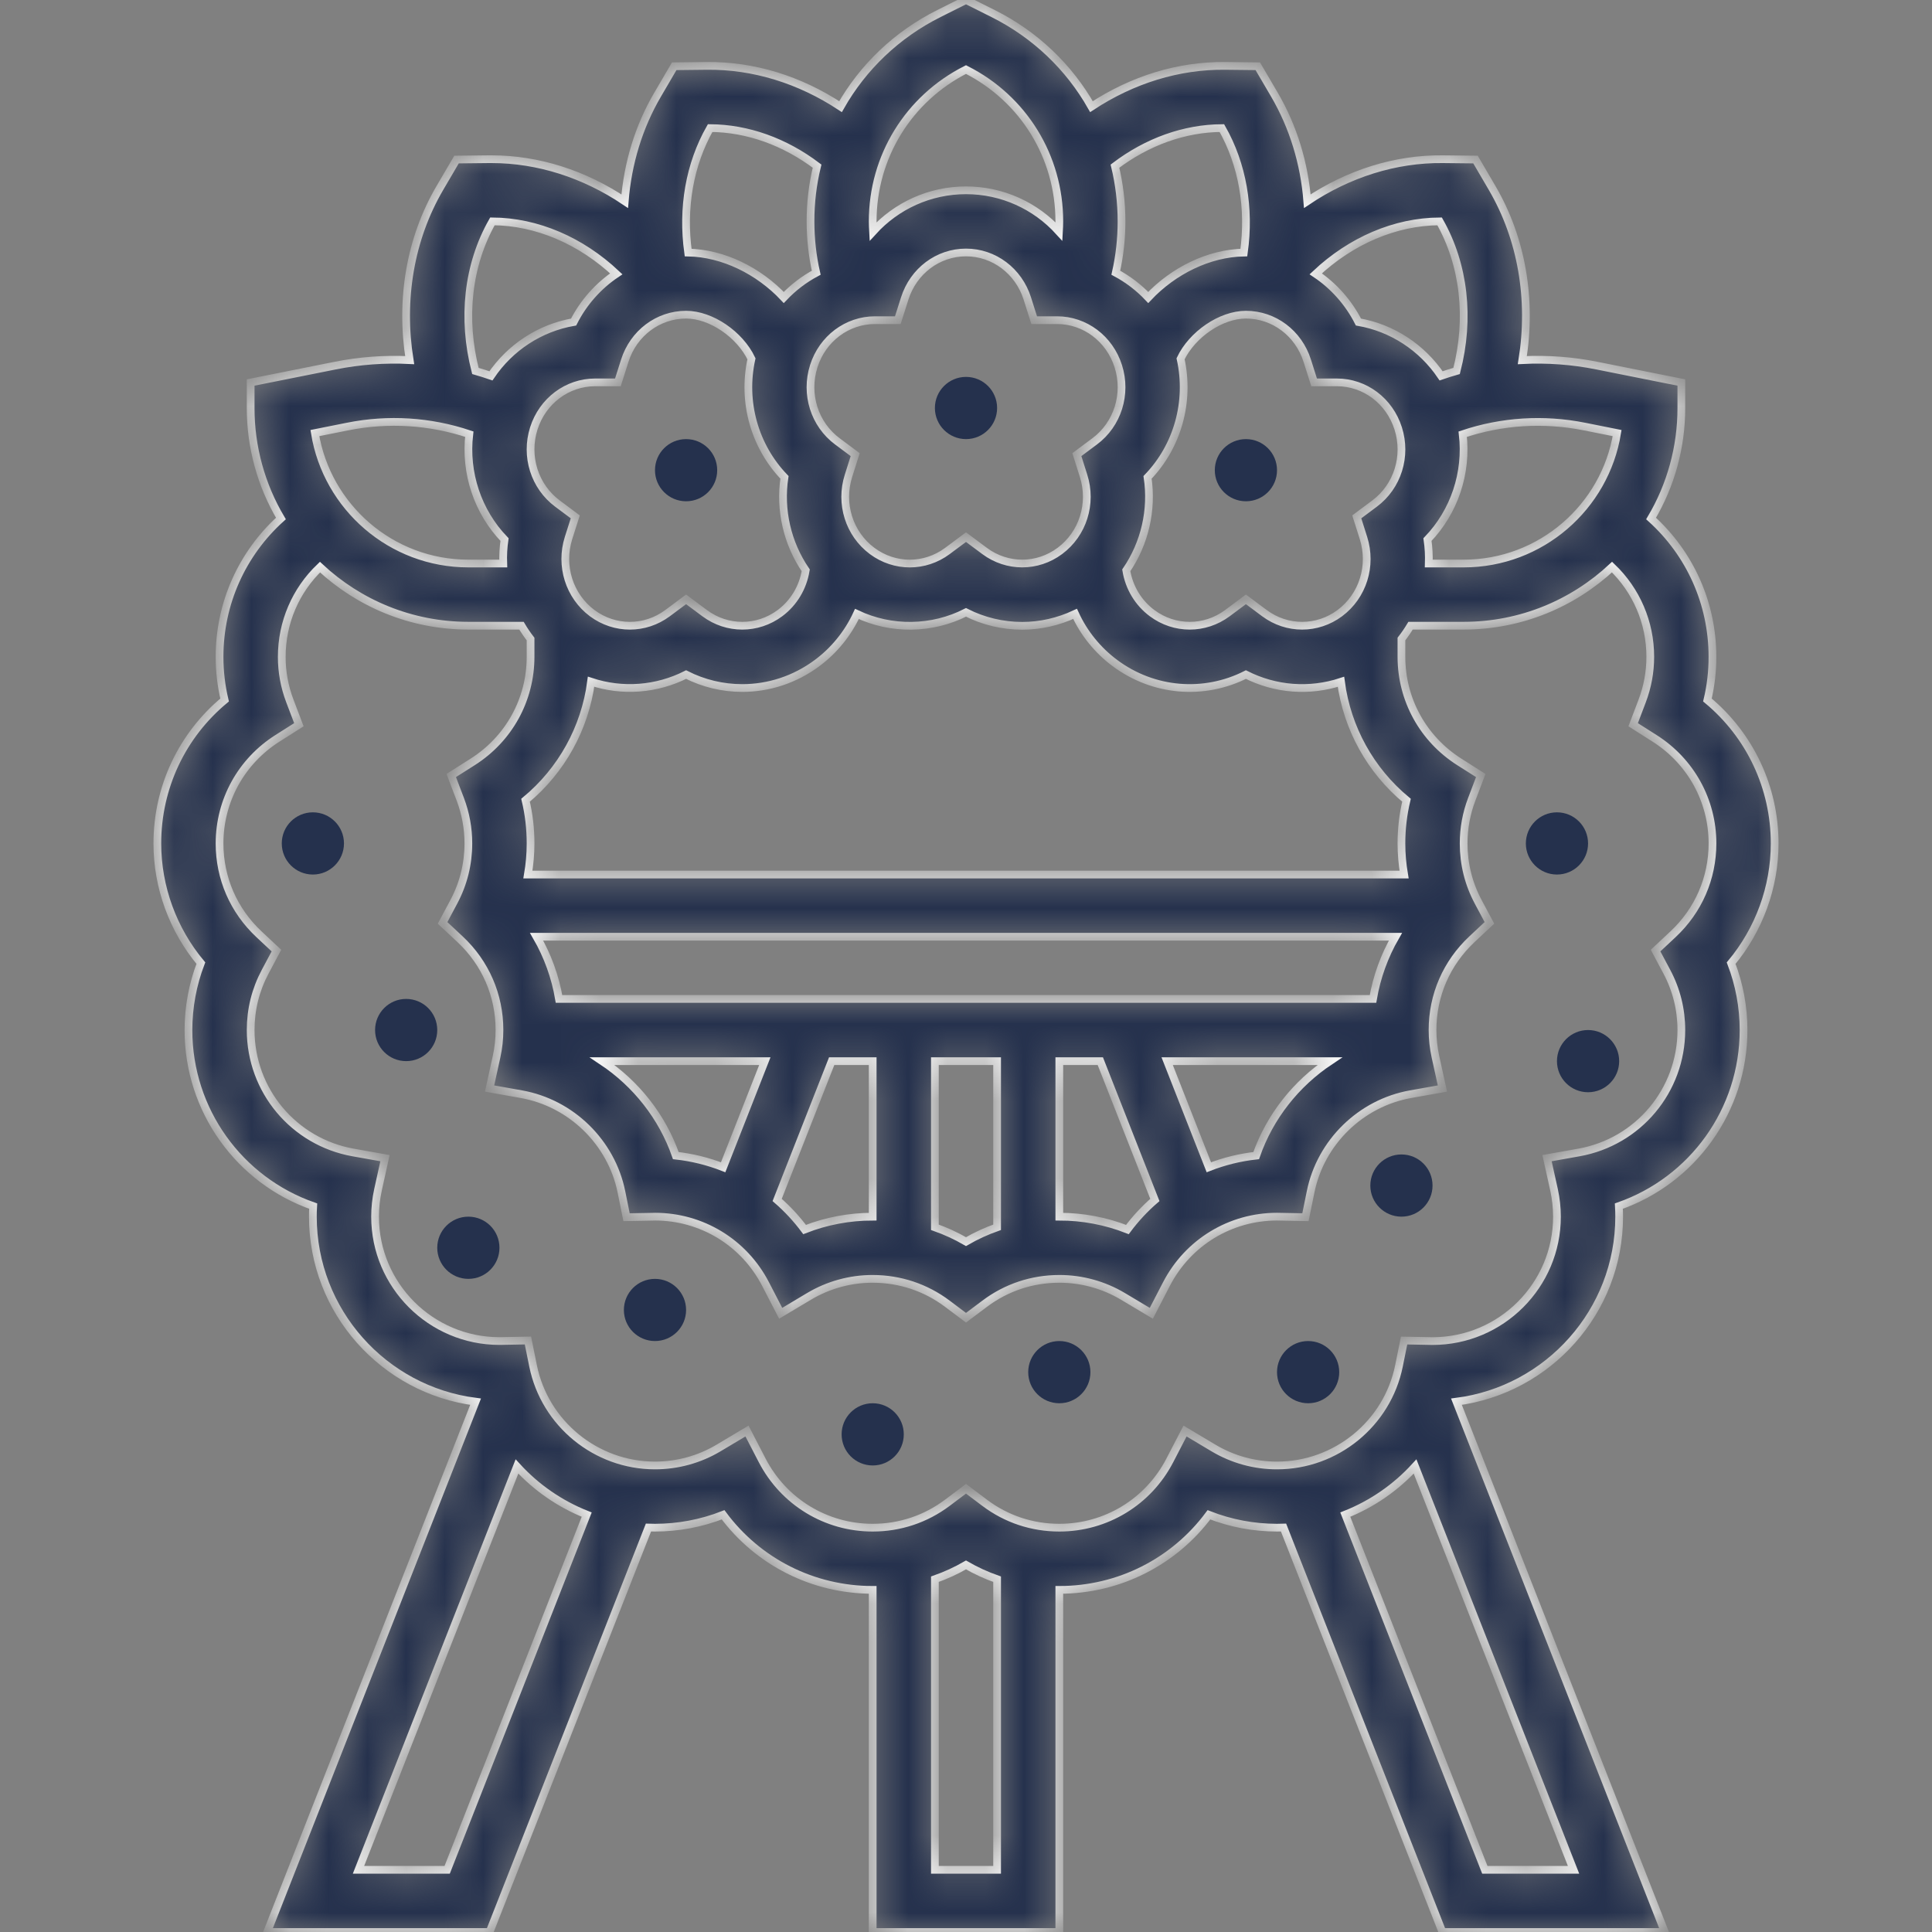 <svg width="50" height="50" viewBox="0 0 50 50" fill="none" xmlns="http://www.w3.org/2000/svg">
<rect x="0" y="0" width="50" height="50" fill="#808080" stroke="none"/>
<path d="M25 11.364C25.445 11.364 25.805 11.003 25.805 10.559C25.805 10.114 25.445 9.754 25 9.754C24.556 9.754 24.195 10.114 24.195 10.559C24.195 11.003 24.556 11.364 25 11.364Z" fill="#25314D"/>
<path d="M32.244 12.973C32.689 12.973 33.049 12.613 33.049 12.169C33.049 11.724 32.689 11.364 32.244 11.364C31.8 11.364 31.439 11.724 31.439 12.169C31.439 12.613 31.8 12.973 32.244 12.973Z" fill="#25314D"/>
<path d="M17.756 12.973C18.201 12.973 18.561 12.613 18.561 12.169C18.561 11.724 18.201 11.364 17.756 11.364C17.311 11.364 16.951 11.724 16.951 12.169C16.951 12.613 17.311 12.973 17.756 12.973Z" fill="#25314D"/>
<mask id="path-4-inside-1_1_2622" fill="white">
<path d="M45.928 21.828C45.928 20.376 45.287 19.028 44.188 18.116C44.275 17.75 44.319 17.375 44.318 16.998C44.318 15.614 43.736 14.327 42.73 13.419C43.244 12.554 43.514 11.566 43.513 10.559V9.899L41.326 9.462C40.692 9.335 40.044 9.287 39.398 9.32C39.65 7.749 39.383 6.175 38.617 4.866L38.186 4.129L37.34 4.12C36.109 4.107 34.891 4.496 33.833 5.207C33.755 4.223 33.469 3.283 32.983 2.451L32.551 1.714L31.706 1.705C30.502 1.692 29.303 2.063 28.247 2.76C27.671 1.743 26.797 0.898 25.7 0.35L25 0L24.3 0.35C23.204 0.898 22.33 1.743 21.753 2.76C20.698 2.063 19.5 1.692 18.294 1.705L17.449 1.714L17.018 2.451C16.531 3.283 16.246 4.224 16.168 5.207C15.126 4.508 13.93 4.12 12.719 4.12C12.699 4.12 12.679 4.12 12.66 4.12L11.815 4.129L11.383 4.866C10.617 6.175 10.351 7.749 10.602 9.32C9.956 9.287 9.309 9.335 8.675 9.462L6.487 9.899V10.559C6.486 11.566 6.757 12.554 7.27 13.419C6.265 14.327 5.682 15.614 5.682 16.998C5.682 17.377 5.726 17.751 5.813 18.116C4.713 19.028 4.072 20.375 4.072 21.828C4.072 22.961 4.477 24.062 5.198 24.925C4.986 25.478 4.878 26.065 4.877 26.657C4.877 28.738 6.196 30.547 8.105 31.214C8.099 31.305 8.097 31.396 8.097 31.487C8.097 33.94 9.936 35.971 12.308 36.276L6.916 50H12.67L16.782 39.533C16.838 39.535 16.895 39.536 16.951 39.536C17.554 39.536 18.152 39.423 18.714 39.203C19.616 40.418 21.04 41.146 22.585 41.146V50H27.415V41.146C28.96 41.146 30.384 40.418 31.287 39.203C31.848 39.423 32.446 39.536 33.049 39.536C33.106 39.536 33.162 39.535 33.218 39.533L37.33 50H43.085L37.693 36.276C40.065 35.971 41.904 33.94 41.904 31.487C41.904 31.396 41.901 31.305 41.896 31.214C43.805 30.547 45.123 28.738 45.123 26.657C45.123 26.065 45.014 25.478 44.802 24.926C45.523 24.062 45.928 22.961 45.928 21.828ZM41.01 11.04L41.851 11.208C41.54 13.12 39.877 14.584 37.879 14.584H36.977C36.984 14.377 36.973 14.169 36.943 13.964C37.639 13.242 37.972 12.238 37.855 11.237C38.868 10.897 39.947 10.828 41.01 11.04ZM17.49 29.907C17.14 28.901 16.459 28.044 15.584 27.462H19.794L18.715 30.209C18.322 30.055 17.91 29.953 17.49 29.907ZM21.524 27.462H22.585V31.487C21.982 31.487 21.384 31.6 20.823 31.82C20.614 31.54 20.376 31.283 20.113 31.055L21.524 27.462ZM24.195 27.462H25.805V31.762C25.526 31.86 25.256 31.985 25 32.133C24.744 31.985 24.475 31.861 24.195 31.762V27.462H24.195ZM27.415 27.462H28.476L29.888 31.055C29.624 31.283 29.386 31.54 29.177 31.82C28.616 31.6 28.018 31.487 27.415 31.487L27.415 27.462ZM31.285 30.209L30.206 27.462H34.416C33.541 28.044 32.861 28.901 32.51 29.907C32.09 29.953 31.678 30.055 31.285 30.209ZM35.533 25.852H14.467C14.371 25.286 14.174 24.741 13.887 24.243H36.114C35.827 24.741 35.63 25.286 35.533 25.852ZM36.338 22.633H13.662C13.707 22.367 13.731 22.098 13.731 21.828C13.731 21.449 13.688 21.075 13.601 20.71C14.533 19.939 15.139 18.843 15.297 17.643C15.699 17.776 16.123 17.828 16.545 17.796C16.967 17.764 17.378 17.649 17.756 17.458C18.207 17.687 18.705 17.806 19.21 17.806C19.889 17.806 20.567 17.591 21.146 17.16C21.591 16.829 21.945 16.392 22.177 15.889C22.619 16.098 23.104 16.203 23.593 16.195C24.083 16.188 24.564 16.07 25 15.848C25.451 16.077 25.949 16.196 26.455 16.196C26.922 16.196 27.388 16.091 27.823 15.887C28.054 16.391 28.409 16.829 28.854 17.16C29.858 17.907 31.161 18.006 32.244 17.458C32.622 17.649 33.033 17.765 33.455 17.797C33.877 17.829 34.302 17.777 34.704 17.645C34.862 18.844 35.468 19.939 36.4 20.71C36.313 21.076 36.269 21.451 36.269 21.828C36.269 22.098 36.293 22.367 36.338 22.633ZM16.169 9.335C16.395 8.623 17.032 8.144 17.756 8.144C18.408 8.144 19.148 8.659 19.448 9.286C19.202 10.397 19.527 11.55 20.302 12.354C20.175 13.197 20.372 14.056 20.852 14.76C20.779 15.205 20.545 15.6 20.185 15.868C19.602 16.302 18.819 16.302 18.237 15.869L17.756 15.511L17.275 15.869C16.693 16.302 15.91 16.302 15.327 15.869C14.732 15.425 14.486 14.643 14.714 13.922L14.888 13.376L14.428 13.033C13.833 12.591 13.587 11.809 13.815 11.087C14.041 10.375 14.679 9.896 15.402 9.896H15.402L15.991 9.896L16.169 9.335ZM22.646 8.286H22.646L23.235 8.287L23.414 7.725C23.639 7.013 24.277 6.534 25 6.534C25.724 6.534 26.361 7.013 26.587 7.725L26.765 8.287L27.354 8.286H27.355C28.078 8.286 28.715 8.765 28.941 9.477C29.17 10.198 28.924 10.981 28.329 11.423L27.869 11.766L28.042 12.312C28.271 13.033 28.025 13.815 27.429 14.258C26.847 14.692 26.064 14.692 25.481 14.259L25 13.901L24.519 14.259C23.937 14.693 23.154 14.693 22.571 14.259C21.976 13.816 21.73 13.034 21.959 12.313L22.132 11.766L21.672 11.423C21.077 10.981 20.831 10.199 21.06 9.477C21.285 8.765 21.923 8.286 22.646 8.286ZM32.244 8.144C32.968 8.144 33.605 8.622 33.831 9.334L34.009 9.896L34.599 9.896H34.599C35.322 9.896 35.959 10.375 36.185 11.087C36.414 11.808 36.168 12.59 35.573 13.033L35.113 13.376L35.286 13.922C35.515 14.643 35.269 15.425 34.674 15.868C34.091 16.302 33.308 16.302 32.725 15.869L32.244 15.511L31.764 15.869C31.181 16.302 30.398 16.302 29.816 15.868C29.456 15.6 29.221 15.205 29.148 14.76C29.628 14.056 29.825 13.197 29.699 12.354C30.474 11.55 30.799 10.396 30.553 9.286C30.852 8.659 31.593 8.144 32.244 8.144ZM37.697 9.6C37.563 9.638 37.429 9.681 37.296 9.727C36.799 8.992 36.03 8.486 35.156 8.334C34.9 7.831 34.52 7.401 34.051 7.087C34.963 6.23 36.105 5.736 37.257 5.729C37.894 6.852 38.048 8.239 37.697 9.6ZM31.622 3.315C32.155 4.253 32.352 5.38 32.191 6.536C31.283 6.553 30.366 7.009 29.716 7.699C29.473 7.441 29.189 7.225 28.877 7.058C28.975 6.623 29.025 6.179 29.025 5.729C29.025 5.24 28.966 4.761 28.855 4.3C29.69 3.667 30.655 3.32 31.622 3.315ZM25 1.8C26.49 2.554 27.415 4.058 27.415 5.729C27.415 5.817 27.411 5.905 27.406 5.992C26.8 5.326 25.938 4.925 25 4.925C24.063 4.925 23.2 5.326 22.594 5.992C22.589 5.905 22.586 5.817 22.585 5.729C22.585 4.058 23.51 2.554 25 1.8ZM18.378 3.315C19.345 3.321 20.31 3.667 21.146 4.3C21.032 4.768 20.975 5.248 20.976 5.729C20.976 6.179 21.025 6.623 21.124 7.058C20.811 7.225 20.528 7.441 20.284 7.699C19.634 7.009 18.717 6.553 17.809 6.536C17.649 5.38 17.846 4.253 18.378 3.315ZM12.744 5.729C13.895 5.736 15.037 6.23 15.949 7.087C15.48 7.401 15.1 7.831 14.845 8.334C13.97 8.487 13.202 8.992 12.705 9.727C12.572 9.681 12.438 9.639 12.303 9.6C11.953 8.239 12.106 6.852 12.744 5.729ZM8.99 11.04C10.053 10.827 11.132 10.897 12.145 11.236C12.028 12.238 12.361 13.242 13.057 13.964C13.027 14.169 13.016 14.377 13.024 14.584H12.121C10.123 14.584 8.461 13.12 8.149 11.208L8.99 11.04ZM11.573 48.39H9.278L13.379 37.952C13.878 38.499 14.495 38.925 15.184 39.198L11.573 48.39ZM25.805 48.39H24.195V40.87C24.474 40.772 24.744 40.648 25 40.5C25.256 40.648 25.526 40.772 25.805 40.87V48.39H25.805ZM38.427 48.39L34.816 39.198C35.505 38.925 36.123 38.499 36.622 37.952L40.723 48.39H38.427ZM43.297 24.179L42.846 24.601L43.136 25.145C43.386 25.614 43.513 26.123 43.513 26.657C43.513 28.22 42.398 29.552 40.862 29.826L40.037 29.973L40.218 30.791C40.268 31.021 40.294 31.255 40.294 31.487C40.294 33.262 38.849 34.707 37.074 34.707L36.338 34.693L36.205 35.35C35.903 36.843 34.576 37.926 33.05 37.926C32.47 37.927 31.901 37.77 31.403 37.473L30.669 37.035L30.275 37.794C29.719 38.869 28.623 39.536 27.415 39.536C26.712 39.536 26.044 39.314 25.484 38.893L25 38.529L24.517 38.892C23.956 39.313 23.288 39.536 22.585 39.536C21.378 39.536 20.282 38.869 19.725 37.794L19.332 37.035L18.598 37.473C18.1 37.77 17.531 37.926 16.951 37.926C15.425 37.926 14.098 36.842 13.796 35.349L13.663 34.692L12.992 34.705L12.926 34.706C11.151 34.706 9.707 33.262 9.707 31.487C9.707 31.255 9.732 31.021 9.783 30.791L9.963 29.973L9.138 29.826C7.602 29.552 6.487 28.22 6.487 26.657C6.487 26.123 6.614 25.614 6.864 25.145L7.154 24.601L6.703 24.179C6.045 23.563 5.682 22.728 5.682 21.828C5.682 20.72 6.242 19.703 7.18 19.108L7.735 18.756L7.502 18.142C7.363 17.777 7.291 17.389 7.292 16.998C7.292 16.108 7.653 15.277 8.281 14.677C9.288 15.616 10.638 16.193 12.121 16.193H13.496C13.567 16.313 13.646 16.429 13.731 16.539V16.998C13.731 18.106 13.171 19.123 12.233 19.718L11.678 20.07L11.912 20.684C12.05 21.049 12.122 21.437 12.121 21.828C12.121 22.362 11.994 22.871 11.744 23.34L11.454 23.885L11.905 24.306C12.564 24.922 12.926 25.757 12.926 26.657C12.926 26.889 12.901 27.123 12.85 27.353L12.67 28.171L13.495 28.318C14.783 28.548 15.822 29.562 16.082 30.844L16.215 31.501L16.885 31.489L16.951 31.487C18.159 31.487 19.255 32.154 19.811 33.229L20.204 33.988L20.938 33.55C21.436 33.253 22.006 33.096 22.585 33.097C23.288 33.097 23.956 33.319 24.517 33.74L25 34.103L25.484 33.74C26.044 33.319 26.712 33.097 27.415 33.097C27.995 33.096 28.564 33.253 29.062 33.55L29.796 33.988L30.189 33.229C30.746 32.154 31.842 31.487 33.049 31.487L33.785 31.501L33.919 30.843C34.178 29.562 35.217 28.547 36.505 28.318L37.33 28.171L37.15 27.353C37.1 27.124 37.074 26.891 37.074 26.657C37.074 25.757 37.437 24.922 38.095 24.306L38.546 23.884L38.256 23.34C38.006 22.87 37.879 22.362 37.879 21.828C37.879 21.435 37.949 21.05 38.089 20.684L38.322 20.07L37.767 19.718C36.829 19.123 36.269 18.106 36.269 16.998V16.538C36.355 16.428 36.433 16.313 36.505 16.193H37.879C39.362 16.193 40.712 15.616 41.719 14.676C42.347 15.277 42.709 16.108 42.709 16.998C42.709 17.391 42.638 17.776 42.499 18.142L42.266 18.756L42.82 19.108C43.758 19.703 44.319 20.72 44.319 21.828C44.318 22.728 43.956 23.563 43.297 24.179Z"/>
</mask>
<path d="M45.928 21.828C45.928 20.376 45.287 19.028 44.188 18.116C44.275 17.75 44.319 17.375 44.318 16.998C44.318 15.614 43.736 14.327 42.73 13.419C43.244 12.554 43.514 11.566 43.513 10.559V9.899L41.326 9.462C40.692 9.335 40.044 9.287 39.398 9.32C39.65 7.749 39.383 6.175 38.617 4.866L38.186 4.129L37.34 4.12C36.109 4.107 34.891 4.496 33.833 5.207C33.755 4.223 33.469 3.283 32.983 2.451L32.551 1.714L31.706 1.705C30.502 1.692 29.303 2.063 28.247 2.76C27.671 1.743 26.797 0.898 25.7 0.35L25 0L24.3 0.35C23.204 0.898 22.33 1.743 21.753 2.76C20.698 2.063 19.5 1.692 18.294 1.705L17.449 1.714L17.018 2.451C16.531 3.283 16.246 4.224 16.168 5.207C15.126 4.508 13.93 4.12 12.719 4.12C12.699 4.12 12.679 4.12 12.66 4.12L11.815 4.129L11.383 4.866C10.617 6.175 10.351 7.749 10.602 9.32C9.956 9.287 9.309 9.335 8.675 9.462L6.487 9.899V10.559C6.486 11.566 6.757 12.554 7.27 13.419C6.265 14.327 5.682 15.614 5.682 16.998C5.682 17.377 5.726 17.751 5.813 18.116C4.713 19.028 4.072 20.375 4.072 21.828C4.072 22.961 4.477 24.062 5.198 24.925C4.986 25.478 4.878 26.065 4.877 26.657C4.877 28.738 6.196 30.547 8.105 31.214C8.099 31.305 8.097 31.396 8.097 31.487C8.097 33.94 9.936 35.971 12.308 36.276L6.916 50H12.67L16.782 39.533C16.838 39.535 16.895 39.536 16.951 39.536C17.554 39.536 18.152 39.423 18.714 39.203C19.616 40.418 21.04 41.146 22.585 41.146V50H27.415V41.146C28.96 41.146 30.384 40.418 31.287 39.203C31.848 39.423 32.446 39.536 33.049 39.536C33.106 39.536 33.162 39.535 33.218 39.533L37.33 50H43.085L37.693 36.276C40.065 35.971 41.904 33.94 41.904 31.487C41.904 31.396 41.901 31.305 41.896 31.214C43.805 30.547 45.123 28.738 45.123 26.657C45.123 26.065 45.014 25.478 44.802 24.926C45.523 24.062 45.928 22.961 45.928 21.828ZM41.01 11.04L41.851 11.208C41.54 13.12 39.877 14.584 37.879 14.584H36.977C36.984 14.377 36.973 14.169 36.943 13.964C37.639 13.242 37.972 12.238 37.855 11.237C38.868 10.897 39.947 10.828 41.01 11.04ZM17.49 29.907C17.14 28.901 16.459 28.044 15.584 27.462H19.794L18.715 30.209C18.322 30.055 17.91 29.953 17.49 29.907ZM21.524 27.462H22.585V31.487C21.982 31.487 21.384 31.6 20.823 31.82C20.614 31.54 20.376 31.283 20.113 31.055L21.524 27.462ZM24.195 27.462H25.805V31.762C25.526 31.86 25.256 31.985 25 32.133C24.744 31.985 24.475 31.861 24.195 31.762V27.462H24.195ZM27.415 27.462H28.476L29.888 31.055C29.624 31.283 29.386 31.54 29.177 31.82C28.616 31.6 28.018 31.487 27.415 31.487L27.415 27.462ZM31.285 30.209L30.206 27.462H34.416C33.541 28.044 32.861 28.901 32.51 29.907C32.09 29.953 31.678 30.055 31.285 30.209ZM35.533 25.852H14.467C14.371 25.286 14.174 24.741 13.887 24.243H36.114C35.827 24.741 35.63 25.286 35.533 25.852ZM36.338 22.633H13.662C13.707 22.367 13.731 22.098 13.731 21.828C13.731 21.449 13.688 21.075 13.601 20.71C14.533 19.939 15.139 18.843 15.297 17.643C15.699 17.776 16.123 17.828 16.545 17.796C16.967 17.764 17.378 17.649 17.756 17.458C18.207 17.687 18.705 17.806 19.21 17.806C19.889 17.806 20.567 17.591 21.146 17.16C21.591 16.829 21.945 16.392 22.177 15.889C22.619 16.098 23.104 16.203 23.593 16.195C24.083 16.188 24.564 16.07 25 15.848C25.451 16.077 25.949 16.196 26.455 16.196C26.922 16.196 27.388 16.091 27.823 15.887C28.054 16.391 28.409 16.829 28.854 17.16C29.858 17.907 31.161 18.006 32.244 17.458C32.622 17.649 33.033 17.765 33.455 17.797C33.877 17.829 34.302 17.777 34.704 17.645C34.862 18.844 35.468 19.939 36.4 20.71C36.313 21.076 36.269 21.451 36.269 21.828C36.269 22.098 36.293 22.367 36.338 22.633ZM16.169 9.335C16.395 8.623 17.032 8.144 17.756 8.144C18.408 8.144 19.148 8.659 19.448 9.286C19.202 10.397 19.527 11.55 20.302 12.354C20.175 13.197 20.372 14.056 20.852 14.76C20.779 15.205 20.545 15.6 20.185 15.868C19.602 16.302 18.819 16.302 18.237 15.869L17.756 15.511L17.275 15.869C16.693 16.302 15.91 16.302 15.327 15.869C14.732 15.425 14.486 14.643 14.714 13.922L14.888 13.376L14.428 13.033C13.833 12.591 13.587 11.809 13.815 11.087C14.041 10.375 14.679 9.896 15.402 9.896H15.402L15.991 9.896L16.169 9.335ZM22.646 8.286H22.646L23.235 8.287L23.414 7.725C23.639 7.013 24.277 6.534 25 6.534C25.724 6.534 26.361 7.013 26.587 7.725L26.765 8.287L27.354 8.286H27.355C28.078 8.286 28.715 8.765 28.941 9.477C29.17 10.198 28.924 10.981 28.329 11.423L27.869 11.766L28.042 12.312C28.271 13.033 28.025 13.815 27.429 14.258C26.847 14.692 26.064 14.692 25.481 14.259L25 13.901L24.519 14.259C23.937 14.693 23.154 14.693 22.571 14.259C21.976 13.816 21.73 13.034 21.959 12.313L22.132 11.766L21.672 11.423C21.077 10.981 20.831 10.199 21.06 9.477C21.285 8.765 21.923 8.286 22.646 8.286ZM32.244 8.144C32.968 8.144 33.605 8.622 33.831 9.334L34.009 9.896L34.599 9.896H34.599C35.322 9.896 35.959 10.375 36.185 11.087C36.414 11.808 36.168 12.59 35.573 13.033L35.113 13.376L35.286 13.922C35.515 14.643 35.269 15.425 34.674 15.868C34.091 16.302 33.308 16.302 32.725 15.869L32.244 15.511L31.764 15.869C31.181 16.302 30.398 16.302 29.816 15.868C29.456 15.6 29.221 15.205 29.148 14.76C29.628 14.056 29.825 13.197 29.699 12.354C30.474 11.55 30.799 10.396 30.553 9.286C30.852 8.659 31.593 8.144 32.244 8.144ZM37.697 9.6C37.563 9.638 37.429 9.681 37.296 9.727C36.799 8.992 36.03 8.486 35.156 8.334C34.9 7.831 34.52 7.401 34.051 7.087C34.963 6.23 36.105 5.736 37.257 5.729C37.894 6.852 38.048 8.239 37.697 9.6ZM31.622 3.315C32.155 4.253 32.352 5.38 32.191 6.536C31.283 6.553 30.366 7.009 29.716 7.699C29.473 7.441 29.189 7.225 28.877 7.058C28.975 6.623 29.025 6.179 29.025 5.729C29.025 5.24 28.966 4.761 28.855 4.3C29.69 3.667 30.655 3.32 31.622 3.315ZM25 1.8C26.49 2.554 27.415 4.058 27.415 5.729C27.415 5.817 27.411 5.905 27.406 5.992C26.8 5.326 25.938 4.925 25 4.925C24.063 4.925 23.2 5.326 22.594 5.992C22.589 5.905 22.586 5.817 22.585 5.729C22.585 4.058 23.51 2.554 25 1.8ZM18.378 3.315C19.345 3.321 20.31 3.667 21.146 4.3C21.032 4.768 20.975 5.248 20.976 5.729C20.976 6.179 21.025 6.623 21.124 7.058C20.811 7.225 20.528 7.441 20.284 7.699C19.634 7.009 18.717 6.553 17.809 6.536C17.649 5.38 17.846 4.253 18.378 3.315ZM12.744 5.729C13.895 5.736 15.037 6.23 15.949 7.087C15.48 7.401 15.1 7.831 14.845 8.334C13.97 8.487 13.202 8.992 12.705 9.727C12.572 9.681 12.438 9.639 12.303 9.6C11.953 8.239 12.106 6.852 12.744 5.729ZM8.99 11.04C10.053 10.827 11.132 10.897 12.145 11.236C12.028 12.238 12.361 13.242 13.057 13.964C13.027 14.169 13.016 14.377 13.024 14.584H12.121C10.123 14.584 8.461 13.12 8.149 11.208L8.99 11.04ZM11.573 48.39H9.278L13.379 37.952C13.878 38.499 14.495 38.925 15.184 39.198L11.573 48.39ZM25.805 48.39H24.195V40.87C24.474 40.772 24.744 40.648 25 40.5C25.256 40.648 25.526 40.772 25.805 40.87V48.39H25.805ZM38.427 48.39L34.816 39.198C35.505 38.925 36.123 38.499 36.622 37.952L40.723 48.39H38.427ZM43.297 24.179L42.846 24.601L43.136 25.145C43.386 25.614 43.513 26.123 43.513 26.657C43.513 28.22 42.398 29.552 40.862 29.826L40.037 29.973L40.218 30.791C40.268 31.021 40.294 31.255 40.294 31.487C40.294 33.262 38.849 34.707 37.074 34.707L36.338 34.693L36.205 35.35C35.903 36.843 34.576 37.926 33.05 37.926C32.47 37.927 31.901 37.77 31.403 37.473L30.669 37.035L30.275 37.794C29.719 38.869 28.623 39.536 27.415 39.536C26.712 39.536 26.044 39.314 25.484 38.893L25 38.529L24.517 38.892C23.956 39.313 23.288 39.536 22.585 39.536C21.378 39.536 20.282 38.869 19.725 37.794L19.332 37.035L18.598 37.473C18.1 37.77 17.531 37.926 16.951 37.926C15.425 37.926 14.098 36.842 13.796 35.349L13.663 34.692L12.992 34.705L12.926 34.706C11.151 34.706 9.707 33.262 9.707 31.487C9.707 31.255 9.732 31.021 9.783 30.791L9.963 29.973L9.138 29.826C7.602 29.552 6.487 28.22 6.487 26.657C6.487 26.123 6.614 25.614 6.864 25.145L7.154 24.601L6.703 24.179C6.045 23.563 5.682 22.728 5.682 21.828C5.682 20.72 6.242 19.703 7.18 19.108L7.735 18.756L7.502 18.142C7.363 17.777 7.291 17.389 7.292 16.998C7.292 16.108 7.653 15.277 8.281 14.677C9.288 15.616 10.638 16.193 12.121 16.193H13.496C13.567 16.313 13.646 16.429 13.731 16.539V16.998C13.731 18.106 13.171 19.123 12.233 19.718L11.678 20.07L11.912 20.684C12.05 21.049 12.122 21.437 12.121 21.828C12.121 22.362 11.994 22.871 11.744 23.34L11.454 23.885L11.905 24.306C12.564 24.922 12.926 25.757 12.926 26.657C12.926 26.889 12.901 27.123 12.85 27.353L12.67 28.171L13.495 28.318C14.783 28.548 15.822 29.562 16.082 30.844L16.215 31.501L16.885 31.489L16.951 31.487C18.159 31.487 19.255 32.154 19.811 33.229L20.204 33.988L20.938 33.55C21.436 33.253 22.006 33.096 22.585 33.097C23.288 33.097 23.956 33.319 24.517 33.74L25 34.103L25.484 33.74C26.044 33.319 26.712 33.097 27.415 33.097C27.995 33.096 28.564 33.253 29.062 33.55L29.796 33.988L30.189 33.229C30.746 32.154 31.842 31.487 33.049 31.487L33.785 31.501L33.919 30.843C34.178 29.562 35.217 28.547 36.505 28.318L37.33 28.171L37.15 27.353C37.1 27.124 37.074 26.891 37.074 26.657C37.074 25.757 37.437 24.922 38.095 24.306L38.546 23.884L38.256 23.34C38.006 22.87 37.879 22.362 37.879 21.828C37.879 21.435 37.949 21.05 38.089 20.684L38.322 20.07L37.767 19.718C36.829 19.123 36.269 18.106 36.269 16.998V16.538C36.355 16.428 36.433 16.313 36.505 16.193H37.879C39.362 16.193 40.712 15.616 41.719 14.676C42.347 15.277 42.709 16.108 42.709 16.998C42.709 17.391 42.638 17.776 42.499 18.142L42.266 18.756L42.82 19.108C43.758 19.703 44.319 20.72 44.319 21.828C44.318 22.728 43.956 23.563 43.297 24.179Z" fill="#25314D" stroke="white" stroke-width="0.2" mask="url(#path-4-inside-1_1_2622)"/>
<path d="M8.097 22.633C8.541 22.633 8.902 22.272 8.902 21.828C8.902 21.383 8.541 21.023 8.097 21.023C7.652 21.023 7.292 21.383 7.292 21.828C7.292 22.272 7.652 22.633 8.097 22.633Z" fill="#25314D"/>
<path d="M10.511 27.462C10.956 27.462 11.316 27.102 11.316 26.657C11.316 26.213 10.956 25.852 10.511 25.852C10.067 25.852 9.707 26.213 9.707 26.657C9.707 27.102 10.067 27.462 10.511 27.462Z" fill="#25314D"/>
<path d="M12.121 33.097C12.566 33.097 12.926 32.736 12.926 32.292C12.926 31.847 12.566 31.487 12.121 31.487C11.677 31.487 11.316 31.847 11.316 32.292C11.316 32.736 11.677 33.097 12.121 33.097Z" fill="#25314D"/>
<path d="M16.951 34.706C17.395 34.706 17.756 34.346 17.756 33.902C17.756 33.457 17.395 33.097 16.951 33.097C16.506 33.097 16.146 33.457 16.146 33.902C16.146 34.346 16.506 34.706 16.951 34.706Z" fill="#25314D"/>
<path d="M22.586 37.926C23.03 37.926 23.39 37.566 23.39 37.121C23.39 36.677 23.03 36.316 22.586 36.316C22.141 36.316 21.781 36.677 21.781 37.121C21.781 37.566 22.141 37.926 22.586 37.926Z" fill="#25314D"/>
<path d="M27.415 36.316C27.859 36.316 28.22 35.956 28.22 35.511C28.22 35.067 27.859 34.706 27.415 34.706C26.97 34.706 26.61 35.067 26.61 35.511C26.61 35.956 26.97 36.316 27.415 36.316Z" fill="#25314D"/>
<path d="M33.854 36.316C34.299 36.316 34.659 35.956 34.659 35.511C34.659 35.067 34.299 34.706 33.854 34.706C33.41 34.706 33.049 35.067 33.049 35.511C33.049 35.956 33.41 36.316 33.854 36.316Z" fill="#25314D"/>
<path d="M36.269 31.487C36.714 31.487 37.074 31.126 37.074 30.682C37.074 30.237 36.714 29.877 36.269 29.877C35.825 29.877 35.464 30.237 35.464 30.682C35.464 31.126 35.825 31.487 36.269 31.487Z" fill="#25314D"/>
<path d="M41.099 28.267C41.543 28.267 41.904 27.907 41.904 27.462C41.904 27.018 41.543 26.657 41.099 26.657C40.654 26.657 40.294 27.018 40.294 27.462C40.294 27.907 40.654 28.267 41.099 28.267Z" fill="#25314D"/>
<path d="M40.294 22.633C40.738 22.633 41.099 22.272 41.099 21.828C41.099 21.383 40.738 21.023 40.294 21.023C39.849 21.023 39.489 21.383 39.489 21.828C39.489 22.272 39.849 22.633 40.294 22.633Z" fill="#25314D"/>
</svg>
